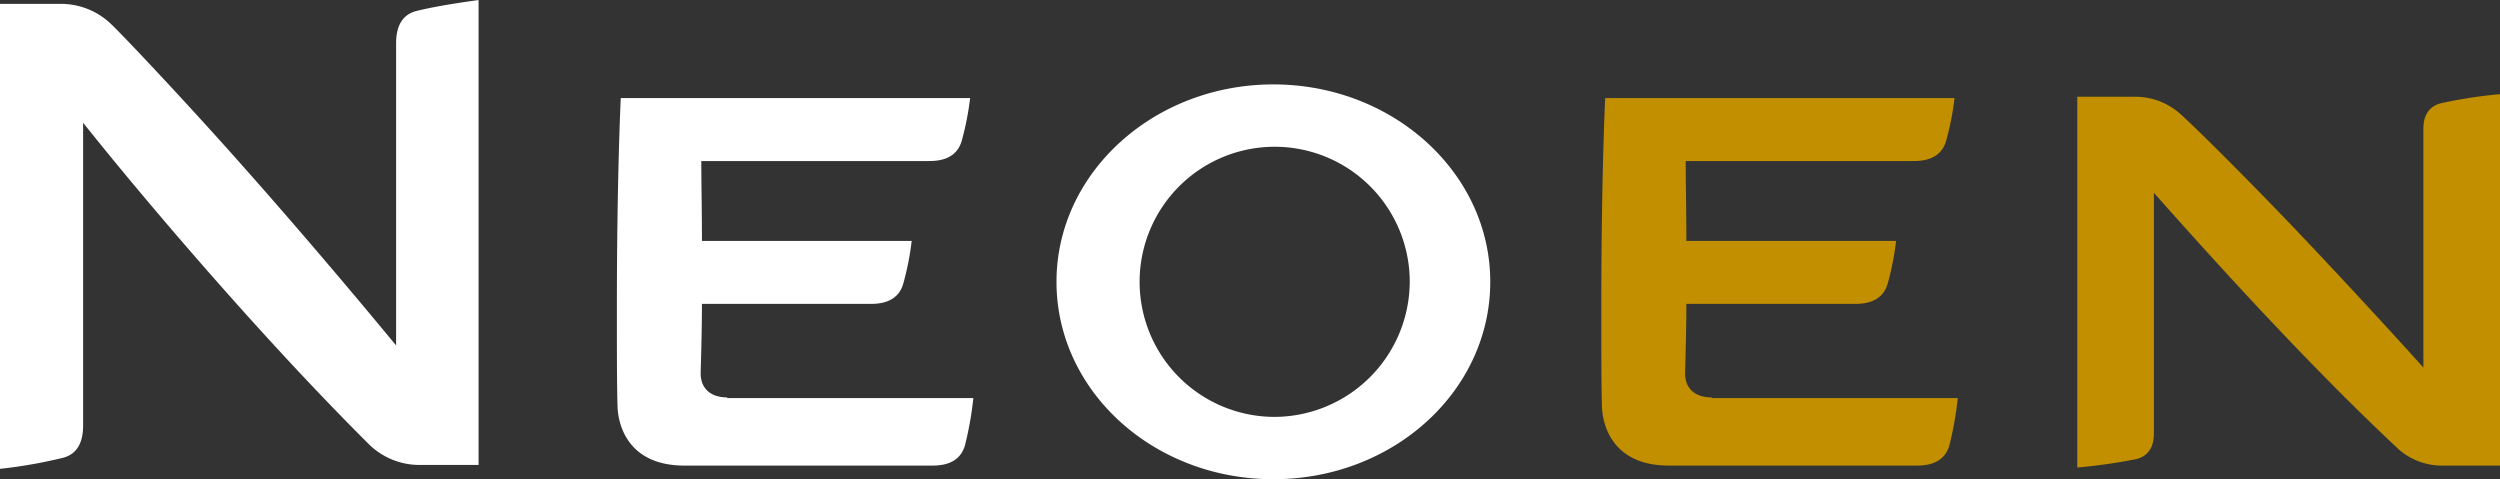 <?xml version="1.0" encoding="UTF-8"?>
<svg xmlns="http://www.w3.org/2000/svg" viewBox="0 0 385 73.8">
  <rect x="0" y="0" width="385" height="73.8" fill="#333333" stroke="none"/>
  <defs>
    <style>.cls-1{fill:#fff;}.cls-2{fill:#c18f00;}</style>
  </defs>
  <g id="Layer_2" data-name="Layer 2">
    <g id="Calque_1" data-name="Calque 1">
      <path class="cls-1" d="M112,61.2c-2.7,0-4.1-1.5-4.1-3.7.1-3.7.2-7.3.2-10.7h25.8c1.2,0,4.3,0,5.2-3.1a43.8,43.8,0,0,0,1.3-6.6H108.1c0-4.7-.1-8.9-.1-12.3h34.9c1.2,0,4.3,0,5.2-3.1a43.8,43.8,0,0,0,1.3-6.6H95.6S95,27,95,47.5c0,7.4,0,11.5.1,15.1.1,3.1,1.8,9.1,10.3,9.1h38c1.2,0,4.3,0,5.2-3.1a52.6,52.6,0,0,0,1.3-7.3H112Z"></path>
      <path class="cls-2" d="M263.6,61.2c-2.7,0-4.1-1.5-4.1-3.7.1-3.7.2-7.3.2-10.7h25.8c1.2,0,4.3,0,5.2-3.1a43.8,43.8,0,0,0,1.3-6.6H259.7c0-4.7-.1-8.9-.1-12.3h34.9c1.2,0,4.3,0,5.2-3.1a43.8,43.8,0,0,0,1.3-6.6H247.2s-.6,11.9-.6,32.4c0,7.4,0,11.5.1,15.1.1,3.1,1.8,9.1,10.3,9.1h38c1.2,0,4.3,0,5.2-3.1a52.6,52.6,0,0,0,1.3-7.3H263.6Z"></path>
      <path class="cls-1" d="M64.1,1.7C61,2.5,61,5.7,61,6.9V53.2c-5.2-6.3-14-16.8-23.5-27.5-7.6-8.6-17.9-19.6-20.4-22A11.13,11.13,0,0,0,9.1.6H0V72.2a74.21,74.21,0,0,0,9.7-1.7c3.1-.8,3.1-4,3.1-5.2V18.9c7.3,9.2,26,31.6,44.1,49.6a11.1,11.1,0,0,0,7.9,3.1h8.9V0C73.9,0,68.1.7,64.1,1.7Z"></path>
      <path class="cls-2" d="M375.9,15.9c-2.7.7-2.7,3.2-2.7,4.1V56.6c-4.5-5-12.2-13.4-20.3-21.9-6.5-6.8-15.1-15.4-17.3-17.3a10.38,10.38,0,0,0-6.9-2.5h-8.8V72a86.83,86.83,0,0,0,9.1-1.3c2.7-.7,2.7-3.2,2.7-4.1V29.7c6.6,7.4,22.3,25.1,37.7,39.5a10.1,10.1,0,0,0,6.8,2.5H385V14.5A72.37,72.37,0,0,0,375.9,15.9Z"></path>
      <path class="cls-1" d="M196.1,13c-18.4,0-33.4,13.6-33.4,30.4s14.9,30.4,33.4,30.4,33.4-13.6,33.4-30.4S214.5,13,196.1,13Zm0,51.2a20.8,20.8,0,1,1,21-20.8A20.89,20.89,0,0,1,196.1,64.2Z"></path>
    </g>
  </g>
</svg>
